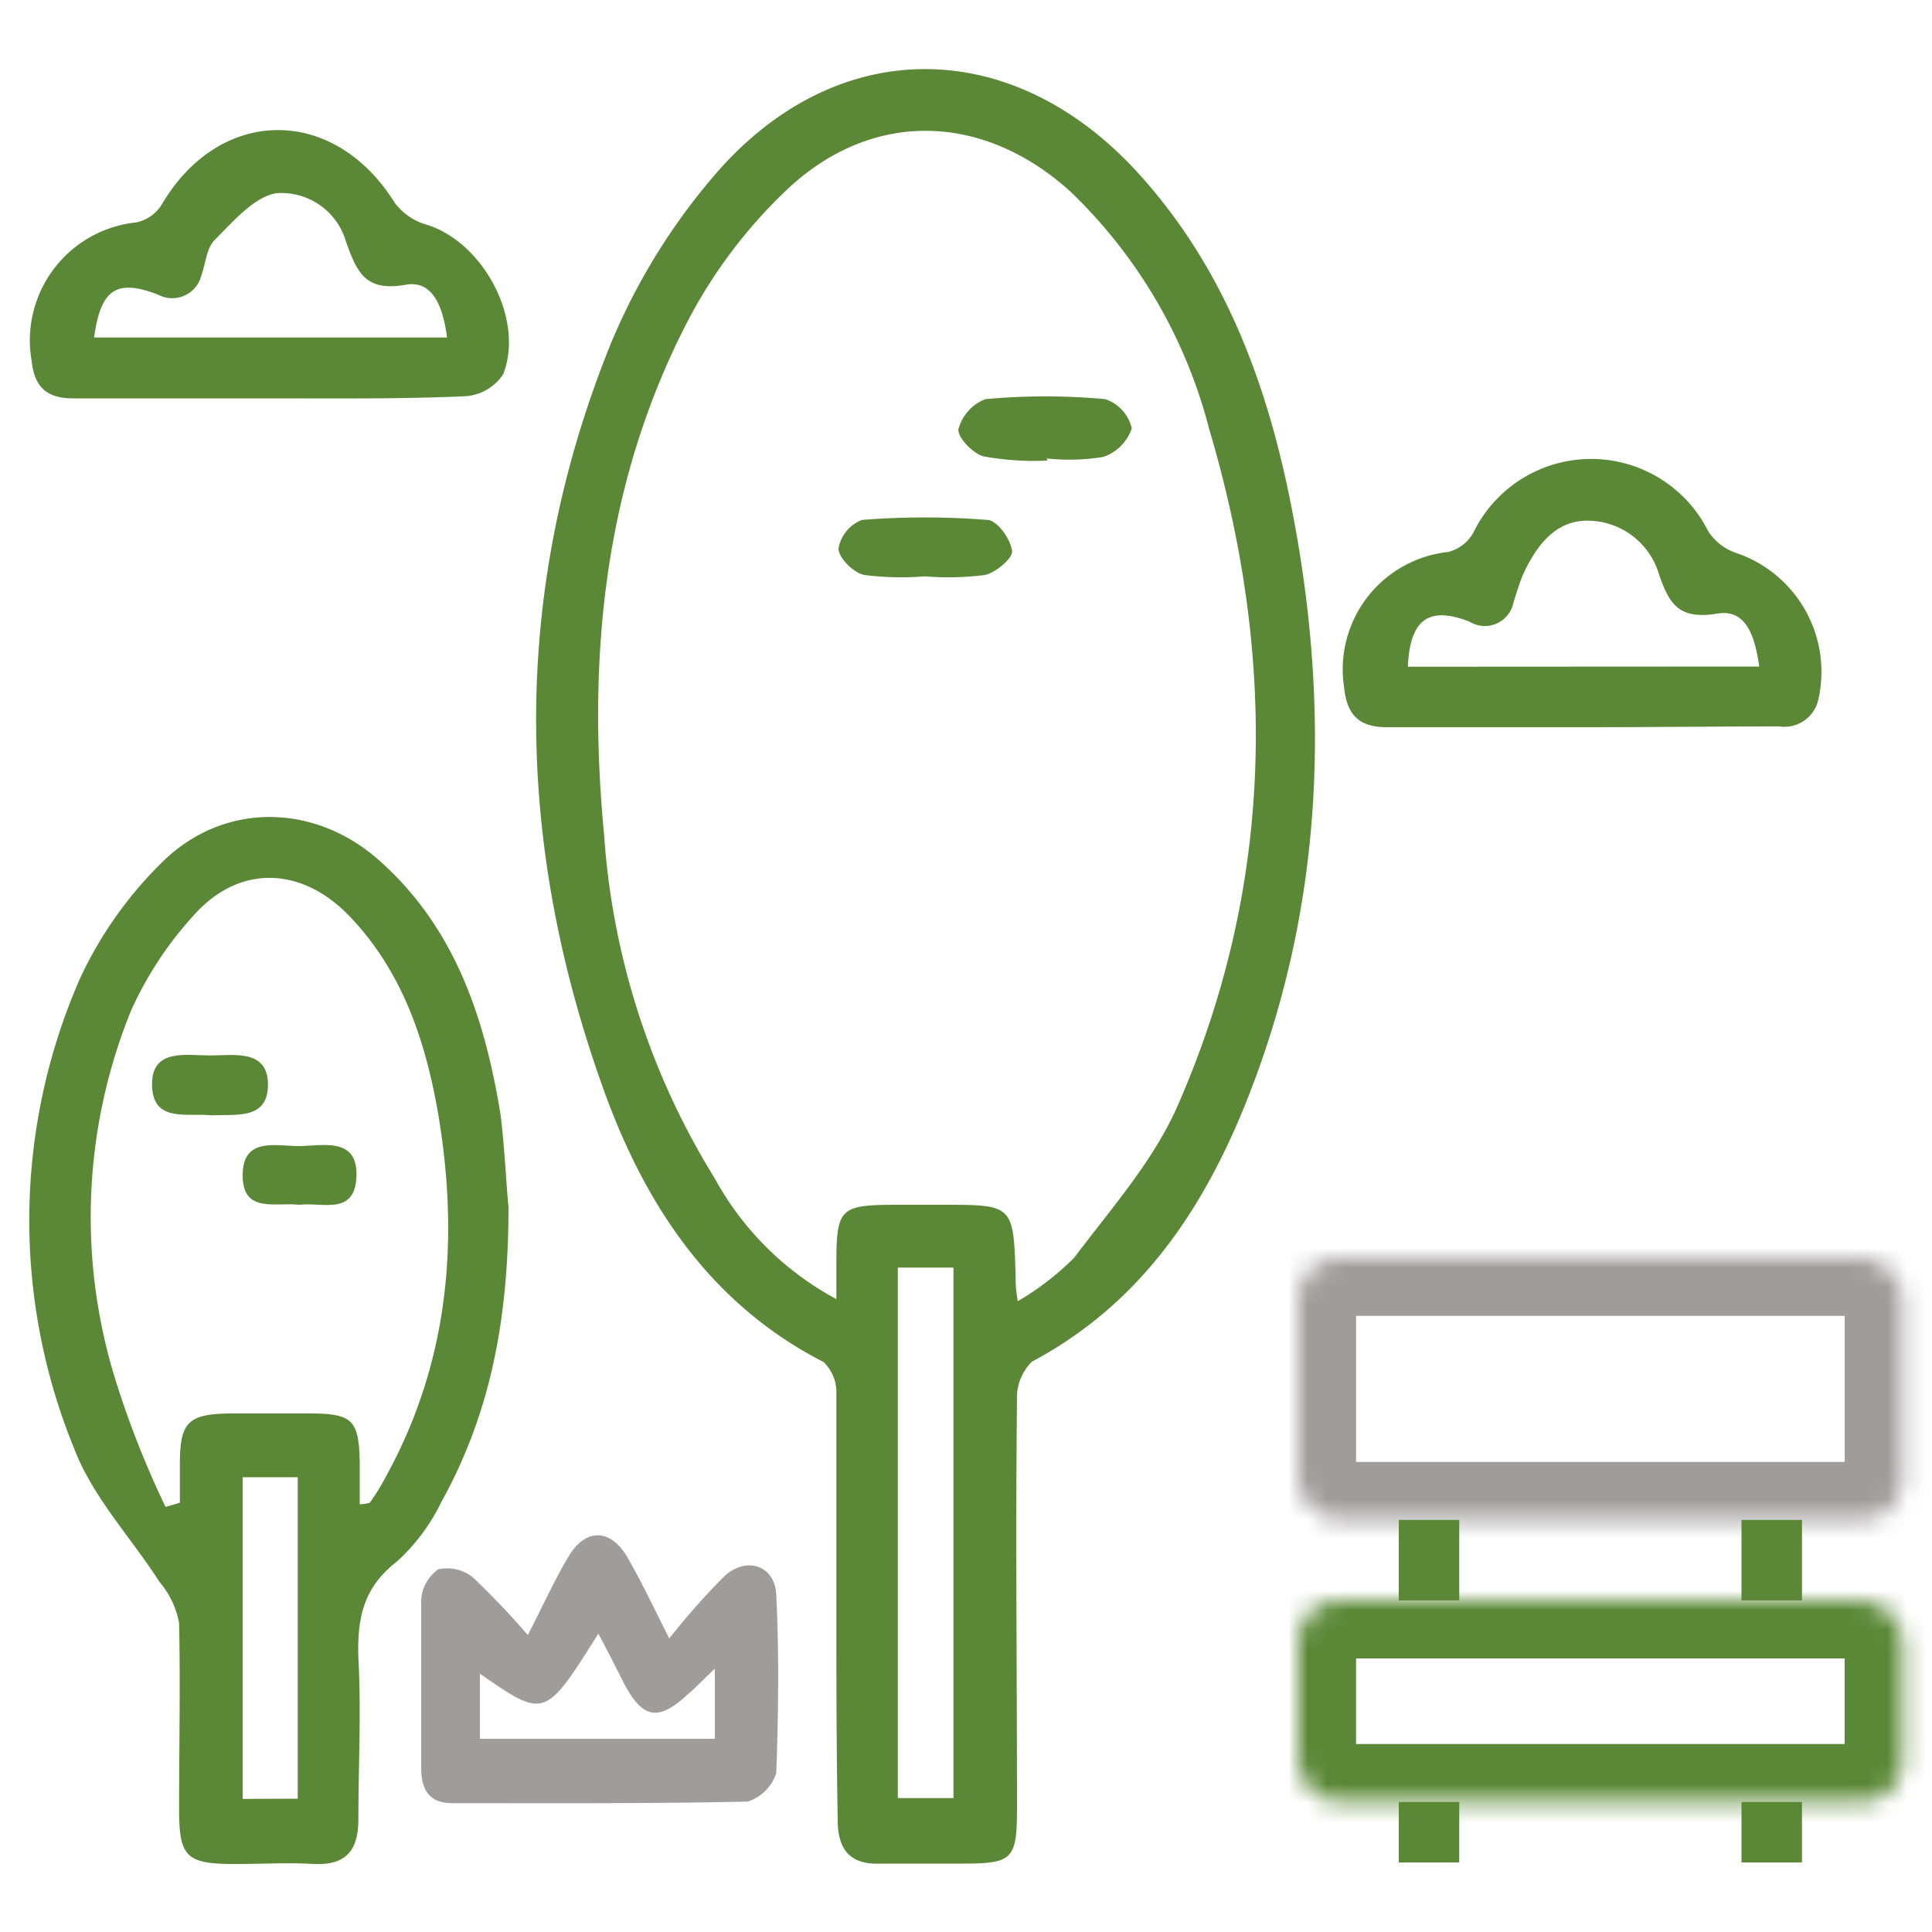 <?xml version="1.0" encoding="UTF-8"?>
<svg xmlns="http://www.w3.org/2000/svg" xmlns:xlink="http://www.w3.org/1999/xlink" id="Слой_1" data-name="Слой 1" viewBox="0 0 100 100">
  <defs>
    <style>.cls-1{fill:#fff;}.cls-2{mask:url(#mask);}.cls-3,.cls-5{fill:none;stroke-width:6px;}.cls-3{stroke:#a09c9c;}.cls-4{mask:url(#mask-2);}.cls-5{stroke:#5b8837;}.cls-6{fill:#5b8837;}.cls-7{fill:#a09c9c;}</style>
    <mask id="mask" x="64.19" y="62.11" width="37.29" height="19.56" maskUnits="userSpaceOnUse">
      <g id="path-1-inside-1">
        <rect class="cls-1" x="67.19" y="65.11" width="31.29" height="13.56" rx="2.09"></rect>
      </g>
    </mask>
    <mask id="mask-2" x="64.19" y="79.84" width="37.29" height="16.43" maskUnits="userSpaceOnUse">
      <g id="path-2-inside-2">
        <rect class="cls-1" x="67.19" y="82.84" width="31.29" height="10.43" rx="2.09"></rect>
      </g>
    </mask>
  </defs>
  <g class="cls-2">
    <rect class="cls-3" x="67.19" y="65.11" width="31.29" height="13.56" rx="2.09"></rect>
  </g>
  <g class="cls-4">
    <rect class="cls-5" x="67.19" y="82.84" width="31.29" height="10.43" rx="2.09"></rect>
  </g>
  <rect class="cls-6" x="90.14" y="93.27" width="3.13" height="3.13"></rect>
  <rect class="cls-6" x="72.4" y="93.27" width="3.13" height="3.13"></rect>
  <rect class="cls-6" x="90.14" y="78.67" width="3.13" height="4.17"></rect>
  <rect class="cls-6" x="72.4" y="78.67" width="3.13" height="4.17"></rect>
  <path class="cls-6" d="M43.29,83.08c0-3.63,0-7.29,0-10.92a2.17,2.17,0,0,0-.66-1.66c-5.85-3-9.21-8.1-11.35-14-4.66-12.88-4.85-25.83.29-38.6a32.43,32.43,0,0,1,5.36-8.77c6.29-7.4,15.46-7.36,22-.15,4.37,4.81,6.58,10.66,7.84,16.88,2.15,10.65,1.78,21.2-2.36,31.41-2.26,5.55-5.51,10.29-11,13.21a2.62,2.62,0,0,0-.77,2c-.08,7,0,14.06,0,21.09,0,2.67-.22,2.89-2.81,2.89-1.4,0-2.85,0-4.25,0-1.59.07-2.22-.74-2.22-2.26C43.29,90.44,43.29,86.74,43.29,83.08Zm0-15.84v-1.7c0-3.07.15-3.18,3.29-3.18H48.8c3.66,0,3.66,0,3.77,3.77,0,.3,0,.56.11,1.22A14.28,14.28,0,0,0,55.6,65.1c1.92-2.56,4.1-5,5.36-7.88,5-11.4,5.14-23.17,1.63-35A26,26,0,0,0,55.42,9.93c-4.48-4.07-10.21-4.3-14.65-.15a25.86,25.86,0,0,0-5.1,6.7c-4.4,8.4-5.29,17.46-4.4,26.75A38.77,38.77,0,0,0,37,61,15.53,15.53,0,0,0,43.29,67.24Zm3.18-1.63V93.07h2.88V65.61Z"></path>
  <path class="cls-6" d="M26.32,62.47c0,6-1,10.8-3.48,15.28a10.15,10.15,0,0,1-2.29,3.07c-1.74,1.34-2.07,2.93-2,5,.15,2.78,0,5.55,0,8.33,0,1.62-.63,2.4-2.29,2.33-1.37-.08-2.7,0-4.07,0-2.55,0-2.92-.34-2.92-2.85,0-3.22.07-6.4,0-9.62a4.51,4.51,0,0,0-1-2.11c-1.47-2.3-3.47-4.4-4.43-6.92a31.18,31.18,0,0,1,.29-24.31,20.52,20.52,0,0,1,4.22-6c3.22-3.22,8-3.11,11.35-.07,3.88,3.48,5.4,8.14,6.21,13.1C26.13,59.51,26.21,61.43,26.32,62.47ZM8.57,78l.74-.22v-2c0-2.18.44-2.59,2.59-2.62H16c2.25,0,2.58.33,2.62,2.55v2.15a2,2,0,0,0,.52-.08A11.3,11.3,0,0,0,20,76.38c3.22-5.88,3.77-12.13,2.7-18.61-.66-3.88-1.88-7.55-4.69-10.43-2.44-2.48-5.62-2.59-7.95,0a18.67,18.67,0,0,0-3.29,5A28.39,28.39,0,0,0,6,71.5,48.91,48.91,0,0,0,8.57,78Zm6.84,15.1V76.46H12.56V93.11Z"></path>
  <path class="cls-7" d="M27.32,84.63c.85-1.66,1.4-2.88,2.07-4,.88-1.55,2.21-1.55,3.1,0,.7,1.22,1.3,2.48,2.15,4.18a36.25,36.25,0,0,1,2.88-3.25c1.11-1,2.59-.56,2.66,1,.15,3.07.11,6.14,0,9.21a2.28,2.28,0,0,1-1.48,1.48c-5.11.11-10.21.08-15.31.08-1.15,0-1.59-.67-1.59-1.82,0-2.88,0-5.81,0-8.69a2.1,2.1,0,0,1,.88-1.59,2.12,2.12,0,0,1,1.78.4A41.09,41.09,0,0,1,27.32,84.63ZM37,86.37c-.67.63-1,1-1.37,1.3-1.55,1.44-2.36,1.33-3.36-.59-.41-.82-.82-1.63-1.3-2.52-2.77,4.4-2.77,4.4-6.13,2.07V90H37Z"></path>
  <path class="cls-6" d="M81.78,37.64c-3.33,0-6.66,0-10,0-1.51,0-2.07-.71-2.21-2.07a6.11,6.11,0,0,1,5.39-7,2.08,2.08,0,0,0,1.3-1,6.78,6.78,0,0,1,12.16-.07,2.79,2.79,0,0,0,1.41,1.11,6.49,6.49,0,0,1,4.29,7.58,1.79,1.79,0,0,1-2,1.41C88.65,37.6,85.22,37.64,81.78,37.64Zm9.28-3.14c-.22-1.48-.63-3-2.18-2.74-2,.33-2.48-.52-3-2a3.87,3.87,0,0,0-3.73-2.81c-1.63,0-2.59,1.26-3.26,2.66-.22.48-.37,1-.55,1.56a1.51,1.51,0,0,1-2.29,1c-2.11-.81-3.07-.11-3.18,2.34Z"></path>
  <path class="cls-6" d="M13.78,20.62c-3.32,0-6.65,0-10,0-1.37,0-2-.6-2.14-1.93a6.14,6.14,0,0,1,5.43-7.18,2.05,2.05,0,0,0,1.3-.92c3-5.11,8.91-5.14,12.05-.11a3.12,3.12,0,0,0,1.63,1.14c2.95.89,5.1,4.89,4,7.74a2.53,2.53,0,0,1-2,1.15C20.66,20.66,17.22,20.62,13.78,20.62Zm9.36-3.15c-.19-1.44-.67-3-2.15-2.73-2.1.37-2.51-.67-3.07-2.19A3.48,3.48,0,0,0,14.3,10c-1.14.19-2.22,1.45-3.18,2.41-.44.44-.48,1.26-.7,1.85a1.55,1.55,0,0,1-2.22,1C6,14.4,5.21,15,4.87,17.47Z"></path>
  <path class="cls-6" d="M54.2,23.84a14.55,14.55,0,0,1-3.3-.22c-.55-.15-1.36-1-1.29-1.41A2.31,2.31,0,0,1,51,20.66a33.9,33.9,0,0,1,6.21,0,2.09,2.09,0,0,1,1.37,1.51,2.34,2.34,0,0,1-1.48,1.48,10.91,10.91,0,0,1-2.92.08A.25.25,0,0,1,54.2,23.84Z"></path>
  <path class="cls-6" d="M47.87,29.83a15,15,0,0,1-3.14-.07c-.55-.11-1.33-.89-1.33-1.37a1.94,1.94,0,0,1,1.22-1.48,41.1,41.1,0,0,1,6.47,0c.52,0,1.22,1,1.29,1.59.08.37-.85,1.15-1.4,1.26A14.58,14.58,0,0,1,47.87,29.83Z"></path>
  <path class="cls-6" d="M10.94,57.73c-1.26-.14-3.07.41-3.07-1.62,0-1.85,1.77-1.48,3-1.48s3-.34,3,1.51S12.19,57.66,10.94,57.73Z"></path>
  <path class="cls-6" d="M15.48,62.36c-1.18-.15-2.92.48-2.92-1.52s1.7-1.52,2.89-1.52,3.07-.51,3,1.56S16.67,62.21,15.48,62.36Z"></path>
</svg>
